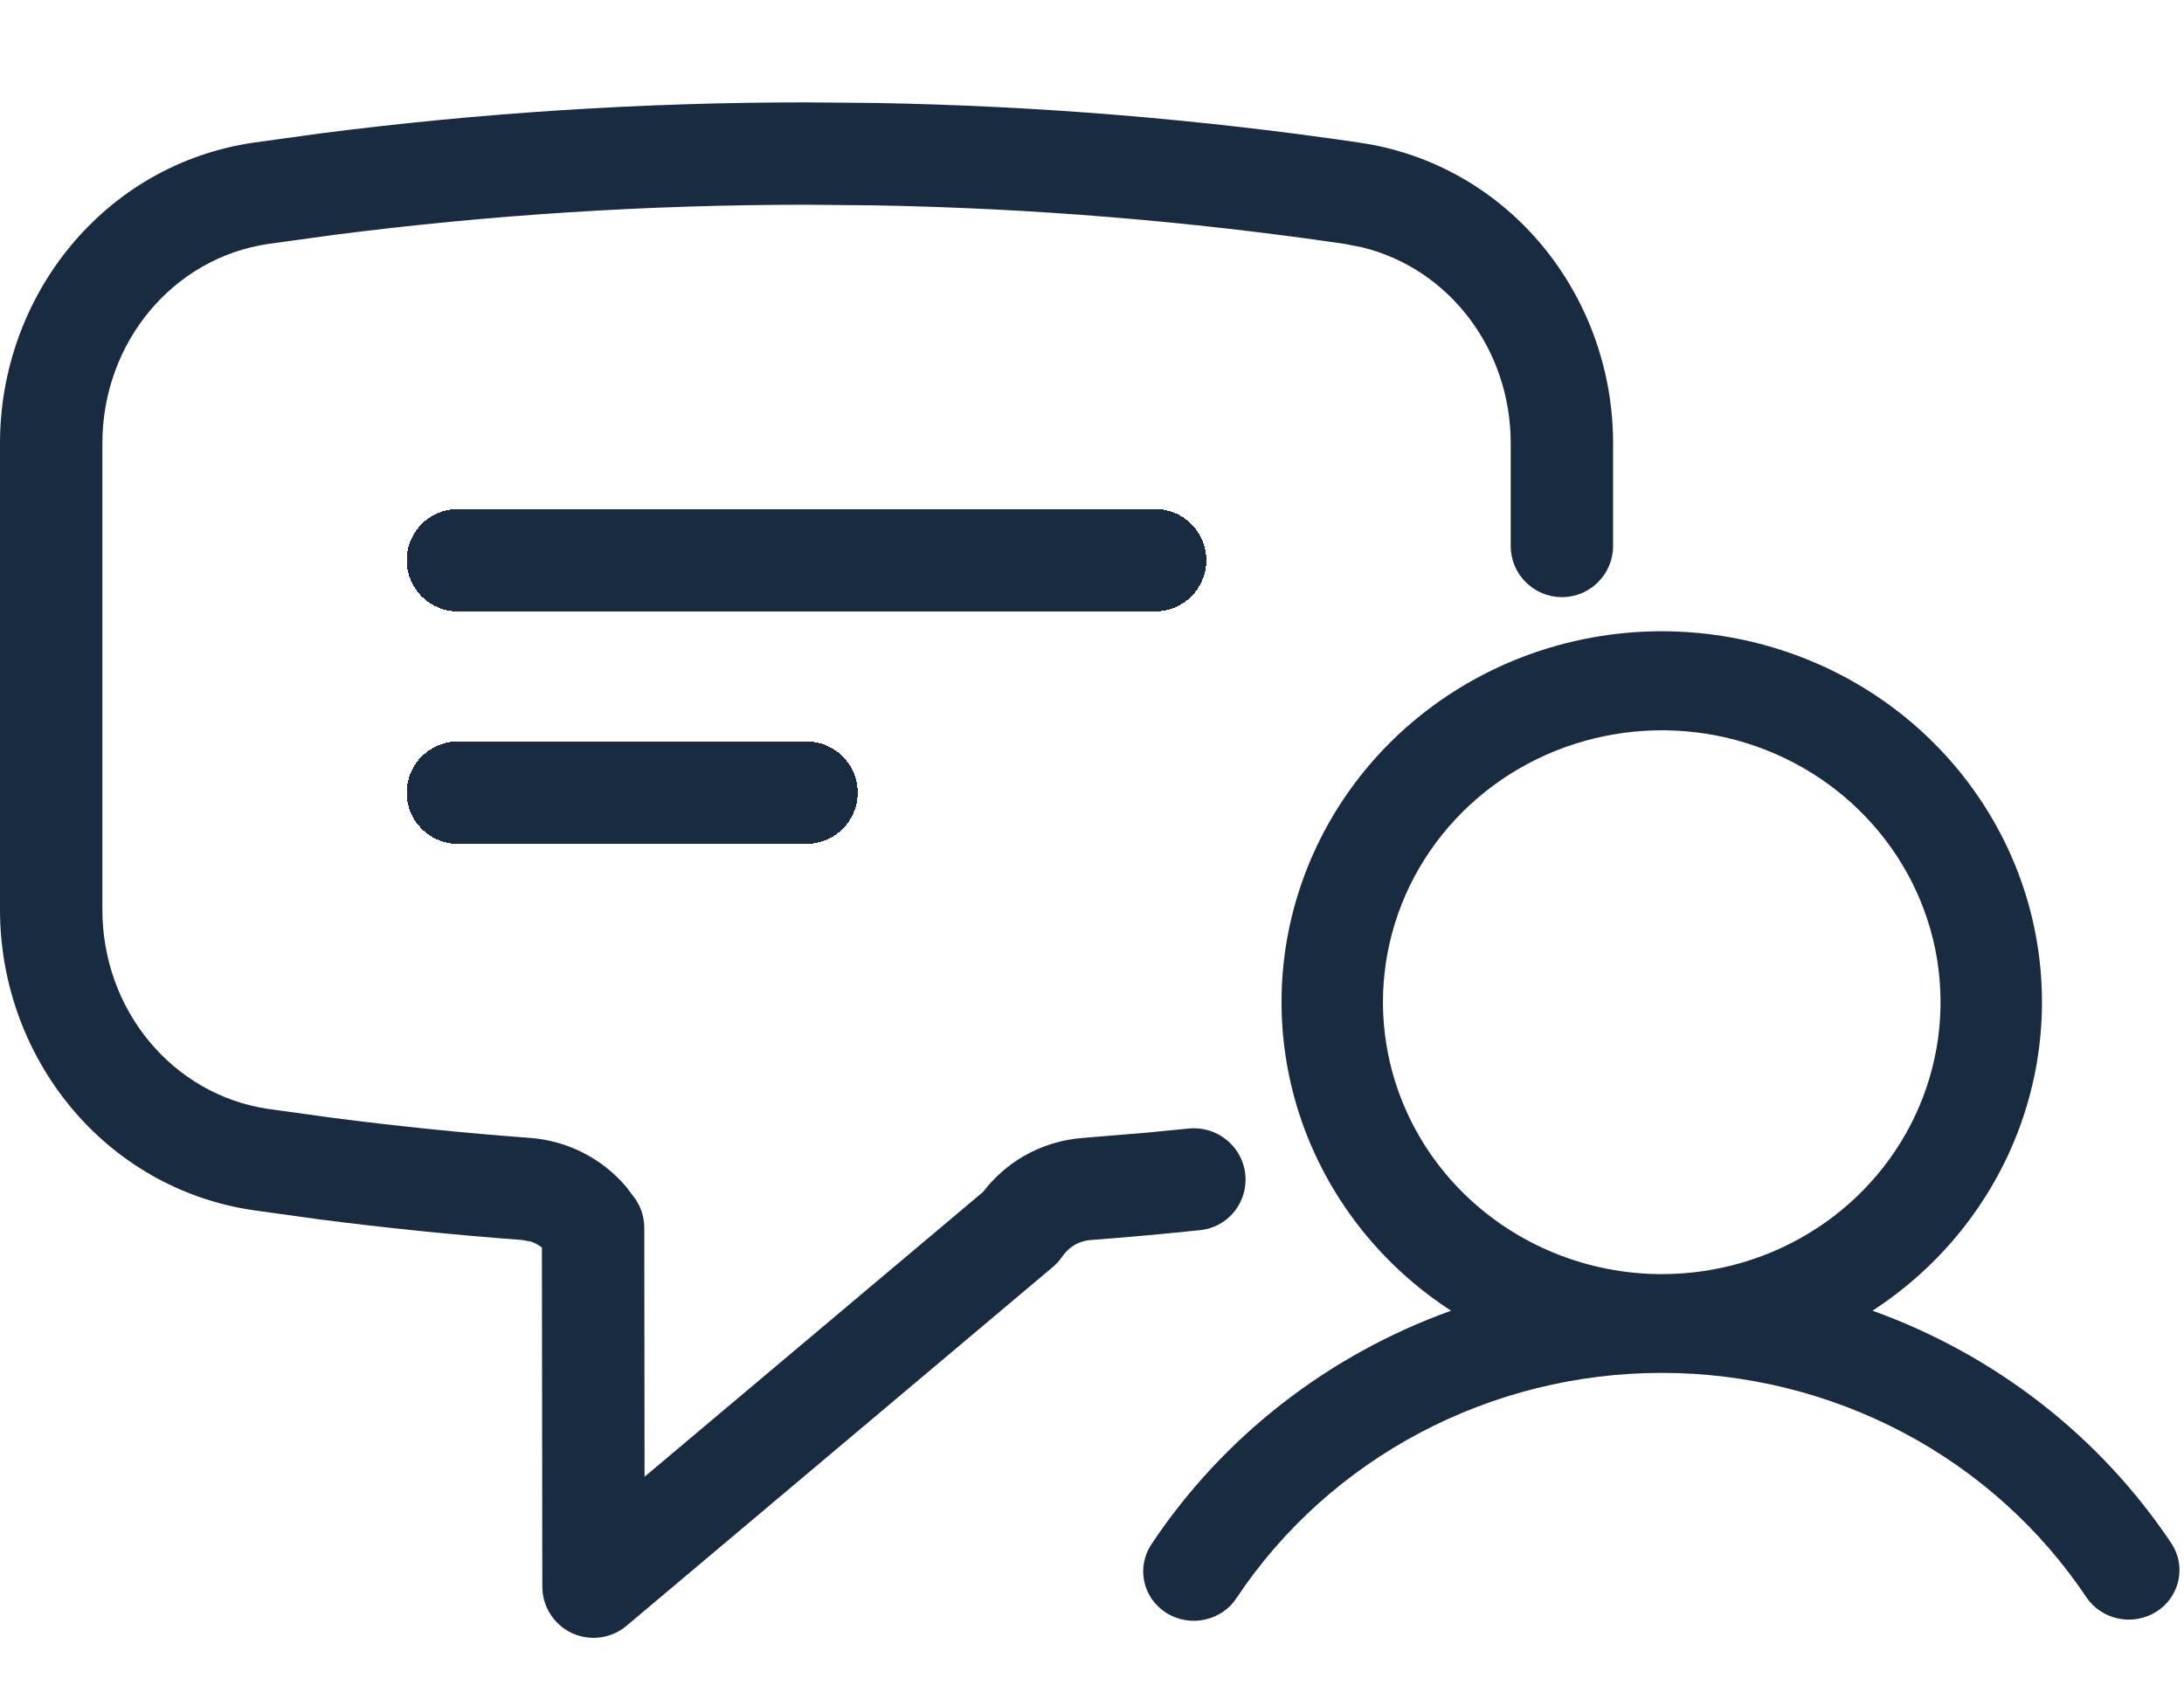 <svg width="32" height="25" viewBox="0 0 32 25" fill="none" xmlns="http://www.w3.org/2000/svg">
<g filter="url(#filter0_d_804_1330)">
<path d="M6.709 7.709H16.925M6.709 11.115H11.817" stroke="#182B40" stroke-width="1.5" stroke-linecap="round" stroke-linejoin="round" shape-rendering="crispEdges"/>
</g>
<g filter="url(#filter1_d_804_1330)">
<path d="M12.834 1.009C15.206 1.051 17.573 1.245 19.921 1.59L20.125 1.625C22.207 2.033 23.635 3.9 23.635 5.996V7.5C23.635 7.914 23.299 8.25 22.885 8.25C22.471 8.25 22.135 7.914 22.135 7.5V5.996C22.135 4.615 21.231 3.437 19.962 3.125L19.703 3.074C17.419 2.739 15.116 2.55 12.808 2.509L11.817 2.5C9.474 2.5 7.164 2.65 4.899 2.941L3.932 3.074C2.528 3.281 1.5 4.524 1.5 5.996V12.829C1.5 14.3 2.528 15.543 3.932 15.75L4.883 15.881C5.836 16.004 6.797 16.102 7.765 16.174C8.31 16.214 8.817 16.471 9.171 16.886L9.313 17.073L9.368 17.17C9.415 17.27 9.44 17.379 9.44 17.49L9.444 21.139L14.402 16.967C14.564 16.757 14.764 16.578 14.994 16.444C15.262 16.289 15.562 16.196 15.871 16.174L16.832 16.094C17.026 16.076 17.22 16.057 17.413 16.037C17.859 15.991 18.25 16.338 18.25 16.786C18.25 17.166 17.965 17.486 17.588 17.525C17.053 17.581 16.518 17.63 15.982 17.67H15.98C15.898 17.676 15.818 17.701 15.746 17.742C15.675 17.784 15.614 17.841 15.567 17.909C15.528 17.967 15.481 18.02 15.428 18.064L9.179 23.324C8.956 23.512 8.644 23.552 8.38 23.43C8.116 23.307 7.947 23.042 7.946 22.751L7.94 17.78C7.891 17.744 7.837 17.712 7.777 17.693L7.652 17.67C6.657 17.596 5.67 17.495 4.69 17.369L3.714 17.234C1.522 16.912 8.38865e-05 14.99 0 12.829V5.996C0 3.834 1.522 1.912 3.714 1.59L4.709 1.453C7.037 1.154 9.41 1 11.817 1L12.834 1.009Z" fill="#182B40"/>
<path fill-rule="evenodd" clip-rule="evenodd" d="M24.348 8.75C25.543 8.75 26.709 9.125 27.669 9.82C28.629 10.515 29.334 11.494 29.681 12.61C30.027 13.727 29.995 14.923 29.591 16.02C29.186 17.118 28.431 18.06 27.436 18.706C29.236 19.353 30.774 20.552 31.819 22.121C31.924 22.282 31.958 22.476 31.917 22.662C31.875 22.848 31.761 23.011 31.598 23.115C31.434 23.219 31.235 23.256 31.044 23.218C30.853 23.18 30.684 23.071 30.575 22.913C29.901 21.902 28.978 21.07 27.891 20.494C26.803 19.919 25.585 19.617 24.348 19.617C23.111 19.617 21.893 19.919 20.806 20.494C19.718 21.07 18.794 21.901 18.12 22.913C18.068 22.994 17.999 23.064 17.919 23.119C17.838 23.174 17.746 23.213 17.65 23.233C17.555 23.254 17.455 23.256 17.358 23.238C17.262 23.221 17.169 23.185 17.087 23.133C17.005 23.08 16.933 23.012 16.878 22.933C16.823 22.853 16.784 22.764 16.765 22.67C16.745 22.576 16.745 22.479 16.764 22.385C16.783 22.291 16.821 22.201 16.876 22.121C17.922 20.552 19.46 19.353 21.261 18.706C20.265 18.06 19.51 17.118 19.105 16.02C18.701 14.923 18.669 13.727 19.016 12.61C19.362 11.494 20.067 10.515 21.027 9.82C21.987 9.125 23.152 8.75 24.348 8.75ZM25.145 10.277C24.352 10.124 23.53 10.204 22.784 10.505C22.038 10.806 21.4 11.317 20.951 11.972C20.502 12.627 20.263 13.398 20.263 14.185C20.264 15.242 20.695 16.255 21.461 17.002C22.227 17.748 23.265 18.169 24.348 18.17C25.155 18.17 25.947 17.937 26.618 17.499C27.29 17.061 27.813 16.438 28.122 15.71C28.431 14.982 28.512 14.181 28.355 13.408C28.197 12.635 27.808 11.925 27.236 11.368C26.665 10.811 25.937 10.431 25.145 10.277Z" fill="#182B40"/>
</g>
<defs>
<filter id="filter0_d_804_1330" x="4.959" y="6.459" width="13.717" height="6.905" filterUnits="userSpaceOnUse" color-interpolation-filters="sRGB">
<feFlood flood-opacity="0" result="BackgroundImageFix"/>
<feColorMatrix in="SourceAlpha" type="matrix" values="0 0 0 0 0 0 0 0 0 0 0 0 0 0 0 0 0 0 127 0" result="hardAlpha"/>
<feOffset dy="0.5"/>
<feGaussianBlur stdDeviation="0.5"/>
<feComposite in2="hardAlpha" operator="out"/>
<feColorMatrix type="matrix" values="0 0 0 0 0 0 0 0 0 0 0 0 0 0 0 0 0 0 0.15 0"/>
<feBlend mode="normal" in2="BackgroundImageFix" result="effect1_dropShadow_804_1330"/>
<feBlend mode="normal" in="SourceGraphic" in2="effect1_dropShadow_804_1330" result="shape"/>
</filter>
<filter id="filter1_d_804_1330" x="-1" y="0.5" width="33.934" height="24.5" filterUnits="userSpaceOnUse" color-interpolation-filters="sRGB">
<feFlood flood-opacity="0" result="BackgroundImageFix"/>
<feColorMatrix in="SourceAlpha" type="matrix" values="0 0 0 0 0 0 0 0 0 0 0 0 0 0 0 0 0 0 127 0" result="hardAlpha"/>
<feOffset dy="0.5"/>
<feGaussianBlur stdDeviation="0.5"/>
<feComposite in2="hardAlpha" operator="out"/>
<feColorMatrix type="matrix" values="0 0 0 0 0 0 0 0 0 0 0 0 0 0 0 0 0 0 0.15 0"/>
<feBlend mode="normal" in2="BackgroundImageFix" result="effect1_dropShadow_804_1330"/>
<feBlend mode="normal" in="SourceGraphic" in2="effect1_dropShadow_804_1330" result="shape"/>
</filter>
</defs>
</svg>
